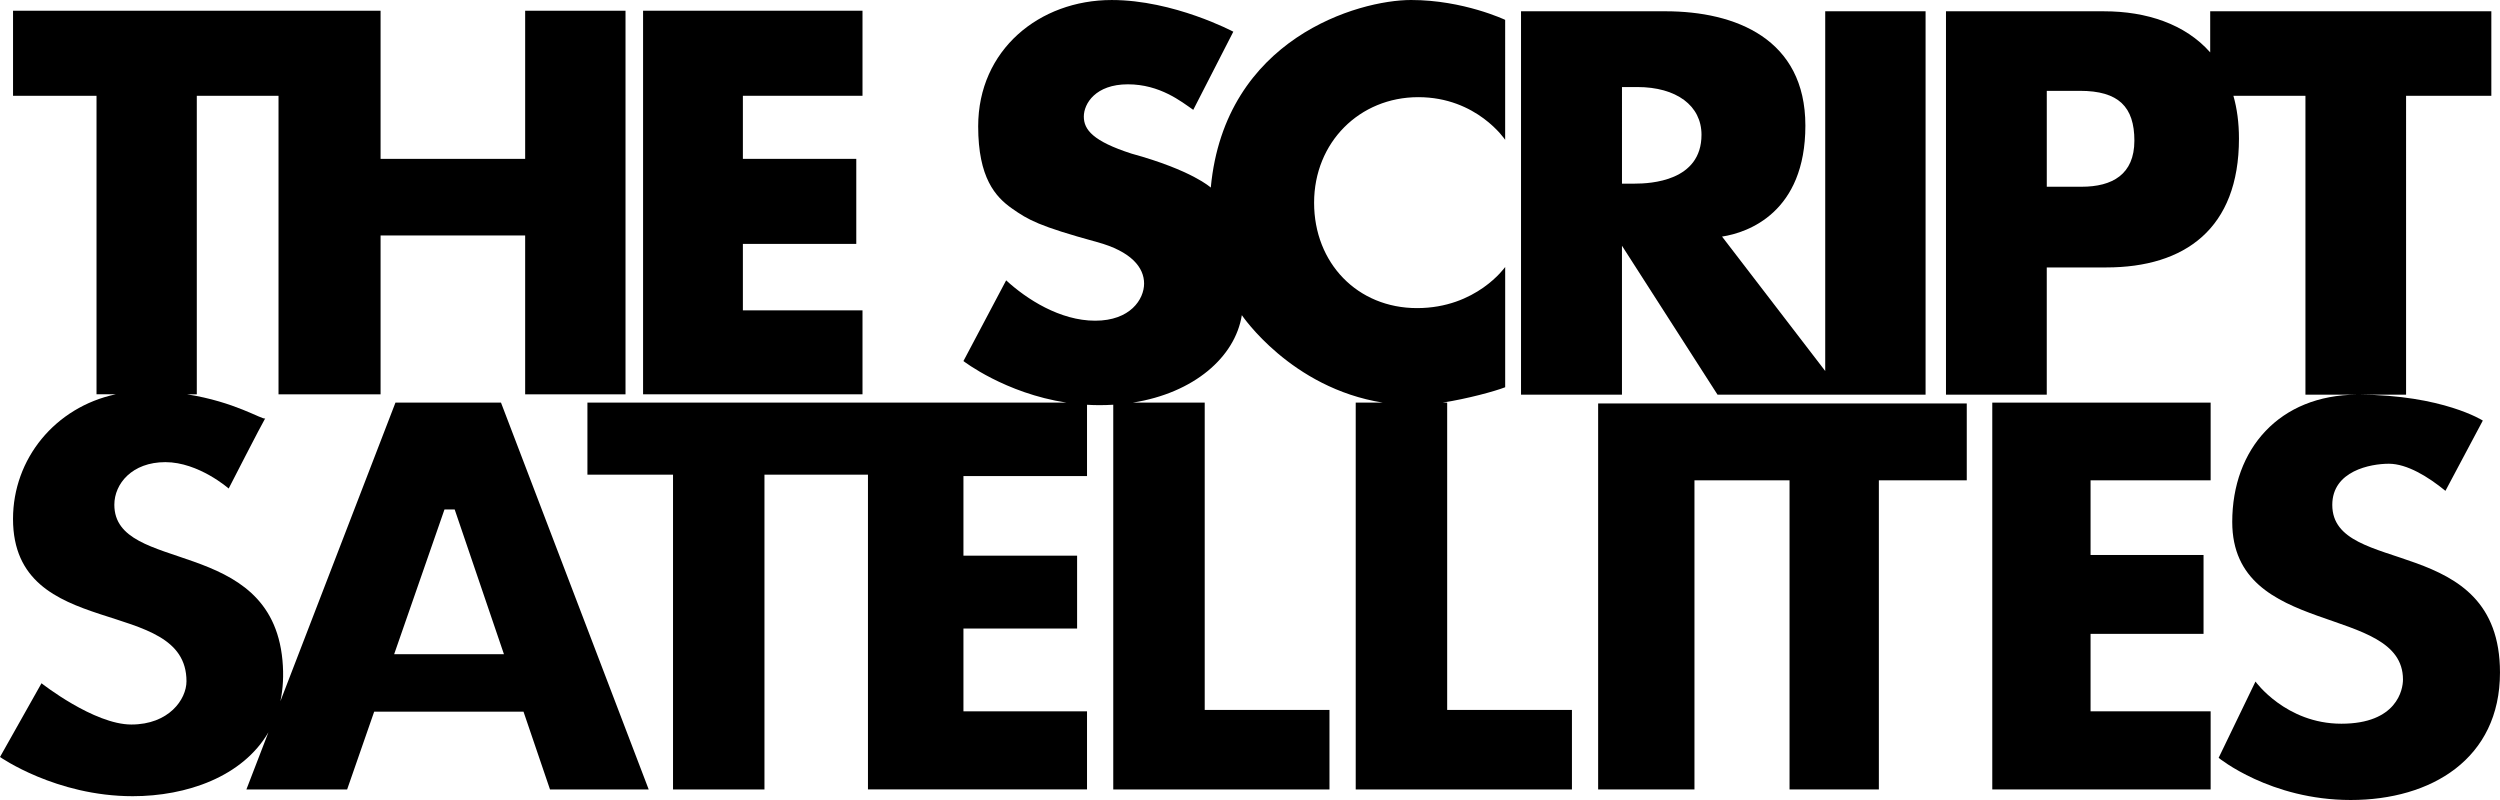 <?xml version="1.0" encoding="utf-8"?>
<!-- Generator: Adobe Illustrator 27.2.0, SVG Export Plug-In . SVG Version: 6.00 Build 0)  -->
<svg version="1.1" id="Layer_2" xmlns="http://www.w3.org/2000/svg" xmlns:xlink="http://www.w3.org/1999/xlink" x="0px" y="0px"
	 viewBox="0 0 125 40" style="enable-background:new 0 0 125 40;" xml:space="preserve">
<g>
	<polygon points="43.125,15.518 37.144,15.518 37.144,12.195 42.814,12.195 42.814,7.943 37.144,7.943 37.144,4.789 43.125,4.789 
		43.125,0.536 32.154,0.536 32.154,19.715 43.125,19.715 	"/>
	<path d="M81.099,12.288l4.777,7.445h5.386h0.907h4.11V0.564h-5.018v17.986h0l-5.159-6.721c1.304-0.197,4.167-1.211,4.167-5.548
		c0-4.337-3.487-5.717-7.002-5.717c-3.515,0-7.216,0-7.216,0v19.168h5.047V12.288z M81.099,4.352c0,0,0.255,0,0.765,0
		c1.956,0,3.211,0.929,3.211,2.387c0,2.323-2.551,2.443-3.338,2.443c-0.265,0-0.494,0-0.638,0V4.352z"/>
	<path d="M13.259,20.923c0.007-0.003,0.012-0.007,0.014-0.014C13.278,20.895,13.272,20.902,13.259,20.923z"/>
	<path d="M19.773,20.131l-5.754,14.93c0.133-0.616,0.173-1.297,0.104-2.047c-0.579-6.255-8.406-4.294-8.406-7.777
		c0-1.048,0.885-2.13,2.552-2.13s3.165,1.319,3.165,1.319s1.647-3.214,1.823-3.502c-0.158,0.067-1.514-0.835-3.913-1.209H9.84V4.789
		h4.086v14.926h5.103v-7.942h7.229v7.942h5.018V0.536h-5.018v7.406h-7.229V0.536H0.652v4.253h4.174v14.926h0.958
		c-3.029,0.648-5.133,3.225-5.133,6.232c0,6.188,8.673,3.787,8.673,8.115c0,0.913-0.885,2.164-2.757,2.164s-4.492-2.063-4.492-2.063
		L0,37.849c0,0,2.793,1.961,6.637,1.961c2.687,0,5.49-0.969,6.784-3.195l-1.101,2.857h5.037l1.352-3.888h7.467l1.324,3.888h4.935
		l-7.385-19.341H19.773z M19.708,32.709l2.516-7.236h0.51l2.463,7.236H19.708z"/>
	<path d="M72.357,20.131h-0.23c1.252-0.195,2.614-0.567,3.132-0.769v-6.013c0,0-1.432,2.056-4.408,2.056
		c-2.976,0-5.146-2.248-5.146-5.268s2.275-5.279,5.209-5.279c2.934,0,4.344,2.133,4.344,2.133V0.993c0,0-2.09-0.993-4.706-0.993
		S61.24,1.902,60.539,9.379c0,0-0.924-0.864-3.967-1.699c-1.918-0.62-2.381-1.192-2.381-1.85c0-0.657,0.595-1.614,2.202-1.614
		s2.674,0.864,3.27,1.277l2.003-3.908c0,0-2.976-1.584-6.081-1.584c-3.615,0-6.676,2.492-6.676,6.315
		c0,2.577,0.865,3.527,1.686,4.105c0.822,0.577,1.346,0.883,4.248,1.68c1.739,0.47,2.362,1.286,2.362,2.075
		c0,0.789-0.69,1.859-2.447,1.859c-1.758,0-3.43-1.08-4.45-2.018l-2.136,4.036c0,0,2.078,1.61,5.153,2.078H29.371v3.604h4.28v15.737
		h4.572V23.734h5.175v15.737h10.953v-3.905h-6.179v-4.139h5.683v-3.643h-5.683v-3.979h6.179v-3.566
		c0.205,0.012,0.413,0.019,0.625,0.019c0.233,0,0.462-0.008,0.687-0.021v19.235h10.811v-3.976h-6.238V20.131h-3.599
		c3.057-0.48,5.117-2.271,5.455-4.374c0,0,2.447,3.645,7.05,4.374h-1.356v19.341h10.811v-3.976h-6.238V20.131z"/>
	<polygon points="79.907,39.472 84.723,39.472 84.723,24.016 89.477,24.016 89.477,39.472 93.943,39.472 93.943,24.016 
		98.338,24.016 98.338,20.173 79.907,20.173 	"/>
	<polygon points="99.614,39.472 110.532,39.472 110.532,35.566 104.528,35.566 104.528,31.693 110.177,31.693 110.177,27.749 
		104.528,27.749 104.528,24.016 110.532,24.016 110.532,20.131 99.614,20.131 	"/>
	<path d="M116.614,25.245c0-1.706,1.92-2.058,2.829-2.058c0.909,0,1.97,0.652,2.829,1.355l1.869-3.513c0,0-2-1.283-6.199-1.296
		h2.362V4.789h4.263V0.564H110.51V2.62c-1.252-1.421-3.193-2.055-5.301-2.055c-3.615,0-7.91,0-7.91,0v19.168h5.039v-6.361
		c0.452,0,1.428,0,2.976,0c3.934,0,6.634-1.943,6.634-6.442c0-0.794-0.097-1.506-0.278-2.14h3.602v14.944h2.576
		c-3.873,0.013-6.236,2.711-6.236,6.365c0,5.822,8.537,4.065,8.537,7.879c0,0.502-0.303,2.208-3.081,2.208s-4.294-2.108-4.294-2.108
		l-1.842,3.814c0,0,2.576,2.108,6.604,2.108c4.027,0,7.463-2.058,7.463-6.374C125,26.6,116.614,28.859,116.614,25.245z
		 M104.082,9.337c-0.898,0-1.445,0-1.743,0V4.542c0,0,0.744,0,1.659,0c1.935,0,2.721,0.803,2.721,2.492
		C106.718,8.724,105.613,9.337,104.082,9.337z"/>
</g>
</svg>
